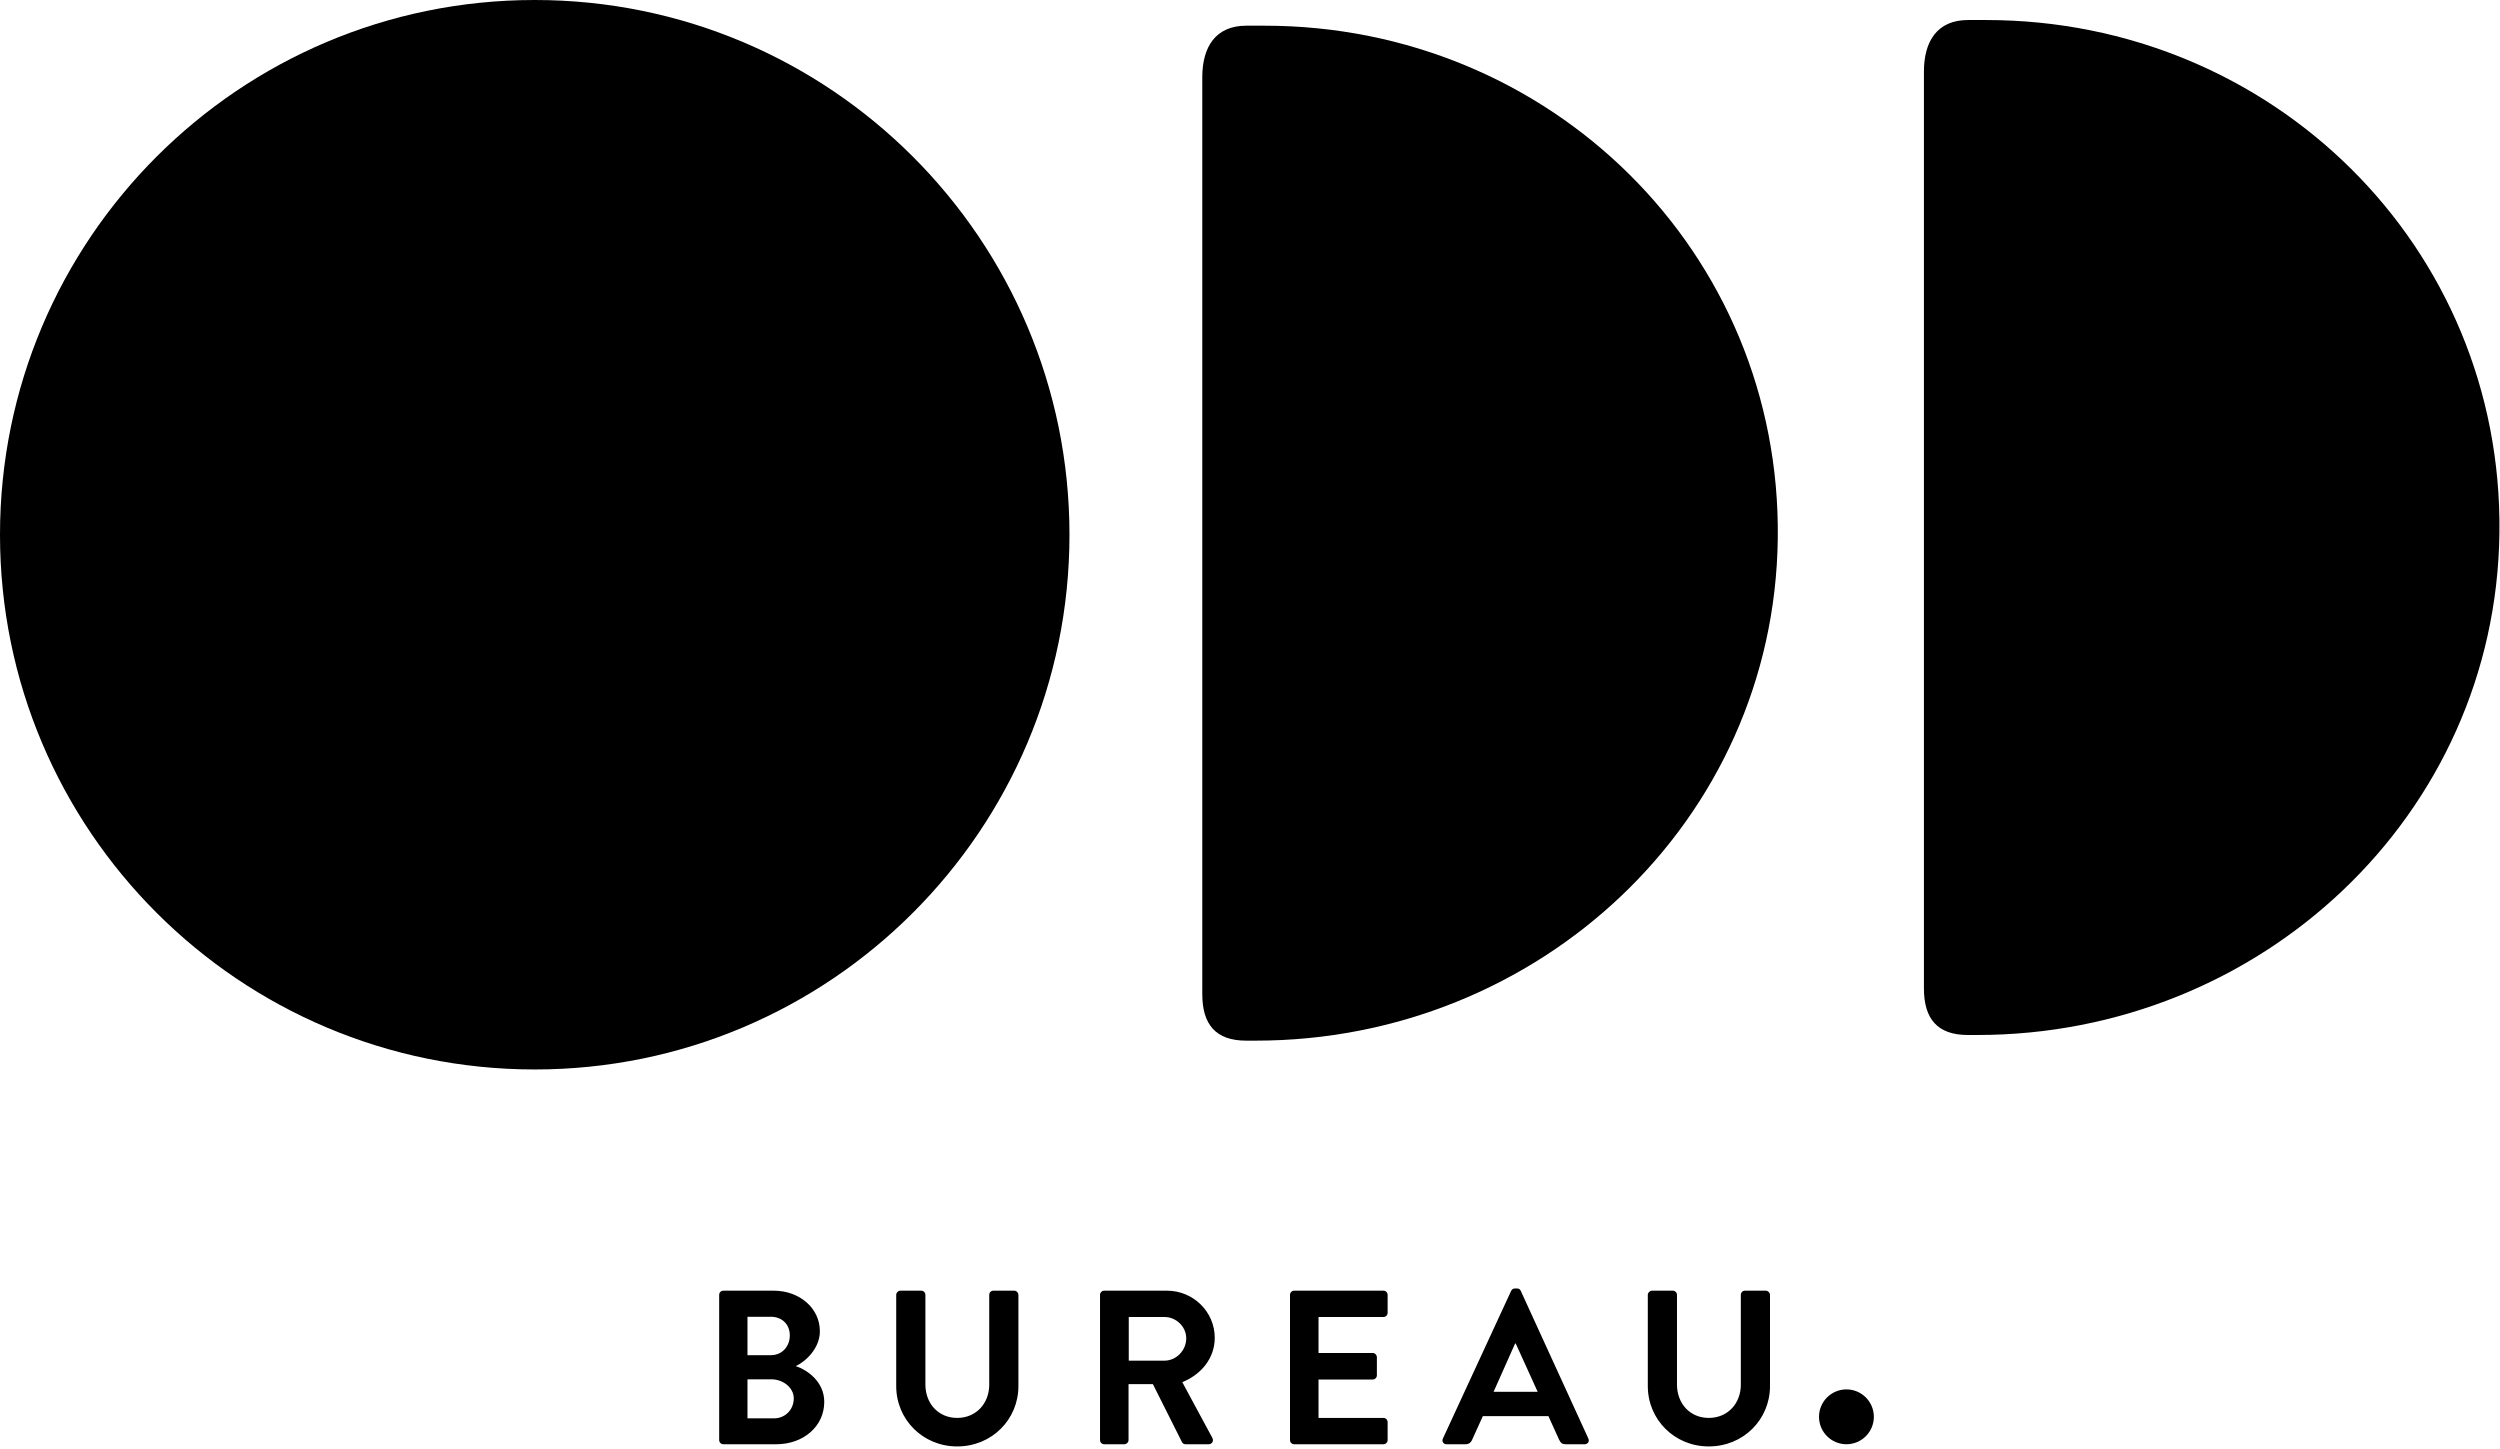 <?xml version="1.0" encoding="UTF-8"?>
<svg width="547px" height="317px" viewBox="0 0 547 317" version="1.1" xmlns="http://www.w3.org/2000/svg" xmlns:xlink="http://www.w3.org/1999/xlink">
    <!-- Generator: Sketch 42 (36781) - http://www.bohemiancoding.com/sketch -->
    <title>ODD_black</title>
    <desc>Created with Sketch.</desc>
    <defs></defs>
    <g id="Page-1" stroke="none" stroke-width="1" fill="none" fill-rule="evenodd">
        <g id="Artboard" transform="translate(-34, -18)" fill="#000000">
            <g id="ODD_black" transform="translate(34, 18)">
                <g id="Page-1">
                    <g id="ODD_logo_white">
                        <g id="ODD_red_Black">
                            <g id="ODD" fill-rule="nonzero">
                                <path d="M434.573,4.383 C497.074,4.383 547.65,53.881 546.875,116.591 C546.109,178.505 494.526,226.456 432.634,226.456 L430.562,226.456 C423.916,226.456 420.956,222.93 420.956,216.282 L420.956,15.64 C420.956,8.992 423.916,4.383 430.562,4.383 L434.573,4.383 Z" id="Fill-7"></path>
                                <path d="M276.677,5.622 C339.178,5.622 389.754,55.12 388.979,117.83 C388.213,179.744 336.63,227.695 274.738,227.695 L272.666,227.695 C266.02,227.695 263.06,224.169 263.06,217.521 L263.06,16.879 C263.06,10.231 266.02,5.622 272.666,5.622 L276.677,5.622 Z" id="Fill-7"></path>
                                <path d="M234,117 C234,181.617 181.617,234 117,234 C52.383,234 0,181.617 0,117 C0,52.383 52.383,0 117,0 C181.617,0 234,52.383 234,117" id="Fill-1"></path>
                            </g>
                            <path d="M157.356,315.088 C157.356,315.568 157.74,316 158.268,316 L169.884,316 C175.74,316 180.348,312.112 180.348,306.736 C180.348,302.32 176.652,299.728 174.108,298.912 C176.364,297.856 179.388,294.976 179.388,291.28 C179.388,286.24 174.972,282.4 169.26,282.4 L158.268,282.4 C157.74,282.4 157.356,282.832 157.356,283.312 L157.356,315.088 Z M163.548,296.512 L163.548,288.112 L168.684,288.112 C171.132,288.112 172.812,289.792 172.812,292.192 C172.812,294.592 171.132,296.512 168.684,296.512 L163.548,296.512 Z M163.548,310.336 L163.548,301.792 L168.78,301.792 C171.276,301.792 173.676,303.568 173.676,305.968 C173.676,308.464 171.756,310.336 169.356,310.336 L163.548,310.336 Z M196.092,303.28 C196.092,310.576 201.9,316.48 209.436,316.48 C217.02,316.48 222.828,310.576 222.828,303.28 L222.828,283.312 C222.828,282.832 222.396,282.4 221.916,282.4 L217.356,282.4 C216.828,282.4 216.444,282.832 216.444,283.312 L216.444,302.992 C216.444,307.024 213.612,310.24 209.436,310.24 C205.26,310.24 202.476,307.024 202.476,302.944 L202.476,283.312 C202.476,282.832 202.092,282.4 201.564,282.4 L197.004,282.4 C196.524,282.4 196.092,282.832 196.092,283.312 L196.092,303.28 Z M240.684,315.088 C240.684,315.568 241.068,316 241.596,316 L246.012,316 C246.492,316 246.924,315.568 246.924,315.088 L246.924,302.848 L252.252,302.848 L258.636,315.568 C258.732,315.76 258.972,316 259.404,316 L264.444,316 C265.26,316 265.596,315.232 265.26,314.608 L258.684,302.416 C262.86,300.736 265.788,297.136 265.788,292.72 C265.788,287.008 261.084,282.4 255.324,282.4 L241.596,282.4 C241.068,282.4 240.684,282.832 240.684,283.312 L240.684,315.088 Z M246.972,297.712 L246.972,288.16 L254.796,288.16 C257.34,288.16 259.548,290.272 259.548,292.816 C259.548,295.504 257.34,297.712 254.796,297.712 L246.972,297.712 Z M282.252,315.088 C282.252,315.568 282.636,316 283.164,316 L302.7,316 C303.228,316 303.612,315.568 303.612,315.088 L303.612,311.152 C303.612,310.672 303.228,310.24 302.7,310.24 L288.492,310.24 L288.492,301.84 L300.348,301.84 C300.828,301.84 301.26,301.456 301.26,300.928 L301.26,296.944 C301.26,296.464 300.828,296.032 300.348,296.032 L288.492,296.032 L288.492,288.16 L302.7,288.16 C303.228,288.16 303.612,287.728 303.612,287.248 L303.612,283.312 C303.612,282.832 303.228,282.4 302.7,282.4 L283.164,282.4 C282.636,282.4 282.252,282.832 282.252,283.312 L282.252,315.088 Z M316.524,316 L320.7,316 C321.468,316 321.9,315.52 322.092,315.04 L324.444,309.856 L338.796,309.856 L341.148,315.04 C341.484,315.712 341.82,316 342.54,316 L346.716,316 C347.436,316 347.82,315.376 347.532,314.752 L332.748,282.448 C332.604,282.16 332.412,281.92 331.932,281.92 L331.452,281.92 C331.02,281.92 330.78,282.16 330.636,282.448 L315.708,314.752 C315.42,315.376 315.804,316 316.524,316 Z M326.796,304.528 L331.5,293.968 L331.644,293.968 L336.444,304.528 L326.796,304.528 Z M360.54,303.28 C360.54,310.576 366.348,316.48 373.884,316.48 C381.468,316.48 387.276,310.576 387.276,303.28 L387.276,283.312 C387.276,282.832 386.844,282.4 386.364,282.4 L381.804,282.4 C381.276,282.4 380.892,282.832 380.892,283.312 L380.892,302.992 C380.892,307.024 378.06,310.24 373.884,310.24 C369.708,310.24 366.924,307.024 366.924,302.944 L366.924,283.312 C366.924,282.832 366.54,282.4 366.012,282.4 L361.452,282.4 C360.972,282.4 360.54,282.832 360.54,283.312 L360.54,303.28 Z" id="BUREAU." fill-rule="nonzero"></path>
                            <circle id="Oval" cx="404" cy="310" r="6"></circle>
                        </g>
                    </g>
                </g>
            </g>
        </g>
    </g>
</svg>